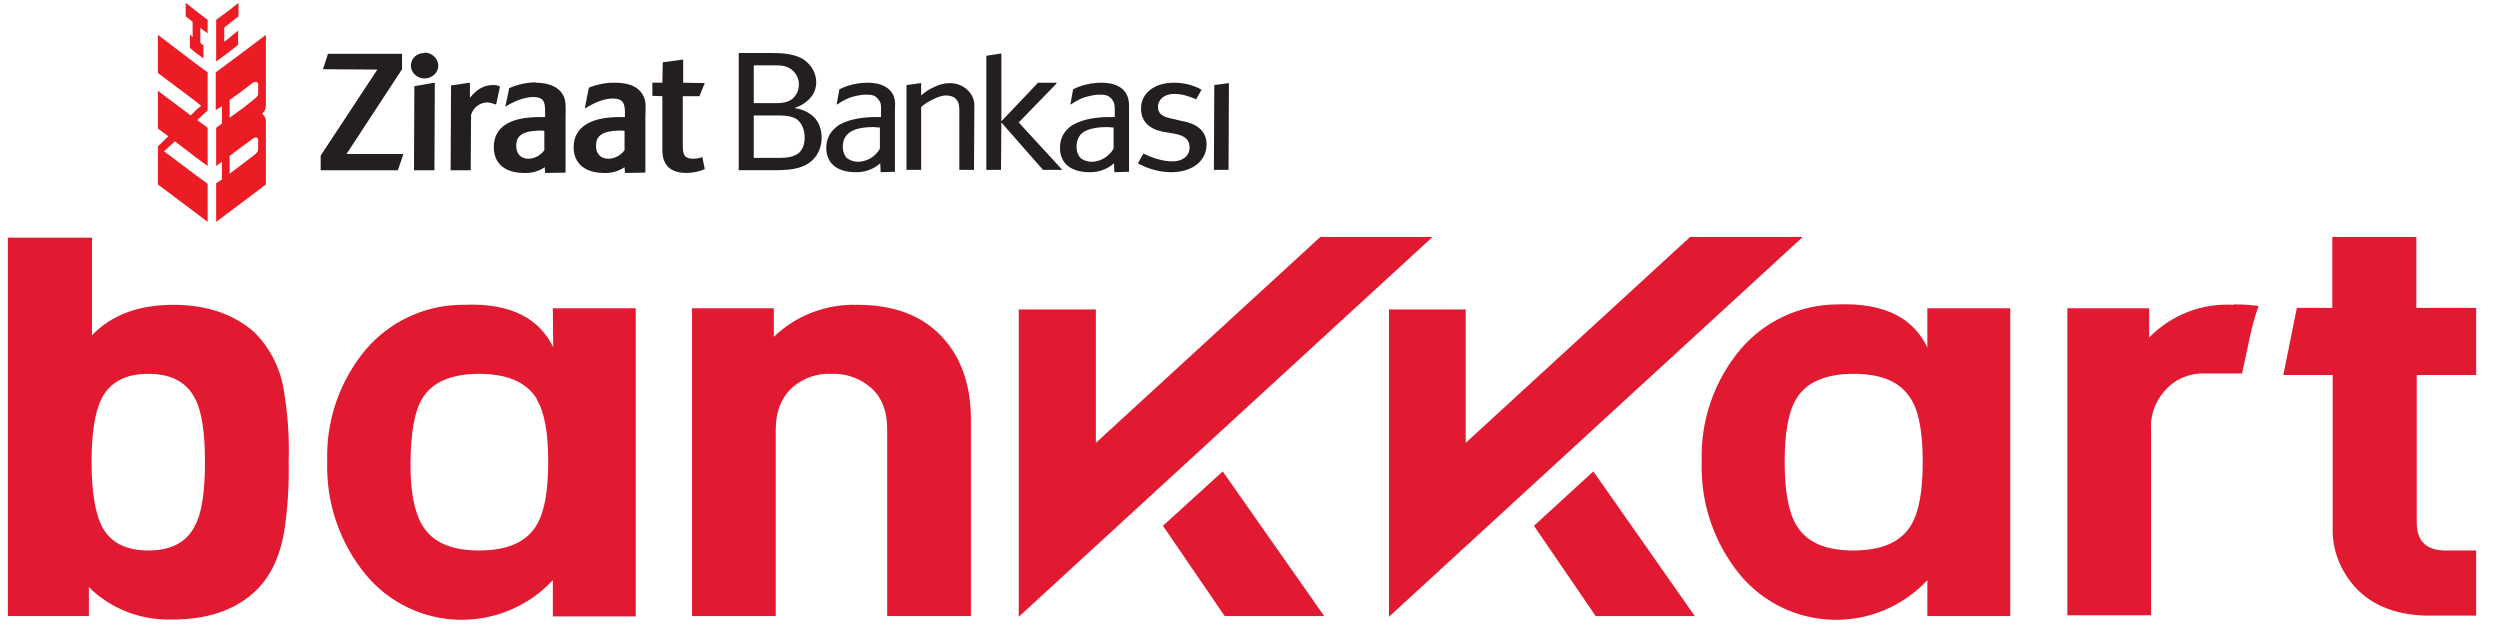 <svg width="67" height="17" viewBox="0 0 67 17" fill="none" xmlns="http://www.w3.org/2000/svg">
<g clip-path="url(#clip0_84_38695)">
<path fill-rule="evenodd" clip-rule="evenodd" d="M66.361 16.499H65.121C64.273 16.499 63.601 16.251 63.136 15.755C62.723 15.311 62.495 14.722 62.516 14.143V10.05H61.193L61.555 8.251H62.506V6.35H64.759V8.251H66.361V10.05H64.769V14.008C64.769 14.505 65.028 14.753 65.544 14.753H66.361V16.499ZM7.612 14.277C7.709 13.648 7.751 13.012 7.736 12.375C7.757 11.755 7.715 11.114 7.612 10.494C7.526 9.897 7.251 9.342 6.826 8.913C6.268 8.417 5.545 8.169 4.635 8.169C3.726 8.169 2.992 8.437 2.465 8.985V6.37H0.211V16.51H2.382V15.735C2.961 16.313 3.777 16.634 4.635 16.603C5.555 16.603 6.289 16.355 6.826 15.859C7.229 15.486 7.488 14.959 7.612 14.277ZM5.493 12.375C5.493 11.6 5.41 11.032 5.235 10.701C5.018 10.246 4.594 10.019 3.974 10.019C3.354 10.019 2.94 10.246 2.713 10.701C2.547 11.042 2.454 11.6 2.454 12.375C2.454 13.151 2.547 13.719 2.713 14.07C2.93 14.525 3.354 14.753 3.974 14.753C4.594 14.753 5.018 14.525 5.235 14.07C5.41 13.74 5.493 13.171 5.493 12.375ZM23.788 16.51H26.02V11.239C26.02 10.236 25.71 9.45 25.11 8.892C24.583 8.406 23.87 8.169 22.981 8.169C22.569 8.155 22.158 8.224 21.773 8.371C21.388 8.518 21.036 8.741 20.738 9.027V8.262H18.547V16.51H20.79V11.518C20.79 11.001 20.956 10.618 21.276 10.35C21.555 10.122 21.917 9.998 22.289 10.019C22.652 10.005 23.008 10.122 23.291 10.35C23.622 10.608 23.777 11.001 23.777 11.518V16.51H23.788ZM14.816 8.262H17.038V16.52H14.816V15.549C14.493 15.895 14.101 16.168 13.664 16.351C13.228 16.534 12.758 16.622 12.284 16.609C11.811 16.597 11.346 16.483 10.92 16.277C10.494 16.071 10.117 15.777 9.813 15.414C9.105 14.559 8.734 13.475 8.77 12.365C8.734 11.273 9.102 10.206 9.803 9.368C10.125 8.991 10.524 8.689 10.974 8.482C11.423 8.275 11.913 8.168 12.408 8.169C13.751 8.107 14.475 8.582 14.826 9.306L14.816 8.272V8.262ZM14.382 10.701C14.589 11.032 14.692 11.59 14.692 12.375C14.692 13.171 14.589 13.729 14.382 14.07C14.113 14.525 13.607 14.753 12.842 14.753C12.077 14.753 11.581 14.525 11.312 14.07C11.105 13.719 10.992 13.161 11.002 12.375C11.012 11.59 11.105 11.032 11.312 10.691C11.57 10.246 12.087 10.019 12.842 10.019C13.596 10.019 14.123 10.246 14.392 10.701H14.382ZM59.86 8.158C60.084 8.156 60.309 8.17 60.532 8.2C60.387 8.582 60.304 8.985 60.221 9.388L60.087 10.008H59.095C58.915 10.001 58.736 10.029 58.568 10.091C58.399 10.153 58.244 10.248 58.113 10.37C57.792 10.68 57.617 11.094 57.648 11.528V16.489H55.405V8.262H57.596V9.047C57.888 8.747 58.241 8.513 58.632 8.361C59.023 8.209 59.441 8.144 59.86 8.169V8.158ZM51.653 8.262H53.875V16.51H51.653V15.549C51.329 15.895 50.936 16.169 50.499 16.352C50.061 16.535 49.59 16.623 49.116 16.61C48.642 16.597 48.177 16.484 47.75 16.278C47.323 16.072 46.945 15.777 46.64 15.414C45.935 14.558 45.568 13.473 45.606 12.365C45.571 11.273 45.939 10.206 46.64 9.368C46.959 8.991 47.357 8.687 47.805 8.479C48.252 8.27 48.74 8.161 49.234 8.158C50.578 8.107 51.301 8.572 51.653 9.316V8.262ZM51.219 10.701C51.426 11.032 51.529 11.59 51.529 12.375C51.529 13.171 51.426 13.729 51.219 14.07C50.95 14.525 50.433 14.753 49.669 14.753C48.904 14.753 48.407 14.525 48.139 14.07C47.932 13.719 47.829 13.161 47.829 12.375C47.829 11.59 47.932 11.032 48.139 10.691C48.407 10.246 48.914 10.019 49.679 10.019C50.444 10.019 50.95 10.246 51.219 10.701ZM35.374 6.36L29.369 11.869V8.293H27.302V16.53L38.392 6.35H35.374V6.36ZM39.281 11.869L45.296 6.35H48.315L37.224 16.53V8.293H39.281V11.869ZM41.11 14.091L42.764 16.51H45.42L42.702 12.634L41.11 14.091ZM32.821 16.51L31.167 14.091L32.769 12.634L35.488 16.51H32.821Z" fill="#E11931"/>
<path fill-rule="evenodd" clip-rule="evenodd" d="M6.537 1.378L6.092 1.709L5.782 1.937V2.95L5.948 2.846V3.311L5.793 3.425V4.448L5.948 4.335V4.81L5.793 4.913V5.947L6.092 5.72L6.537 5.389L7.126 4.944V3.229C7.126 3.156 7.074 3.084 7.023 3.053C7.105 2.97 7.126 2.898 7.126 2.815V0.934L6.537 1.378ZM6.919 3.973C6.919 4.066 6.878 4.107 6.795 4.169L6.537 4.366L6.154 4.655V4.18L6.537 3.89L6.764 3.725C6.837 3.663 6.919 3.673 6.919 3.756V3.973ZM6.919 2.484C6.919 2.577 6.878 2.608 6.795 2.67L6.537 2.877L6.154 3.156V2.681L6.537 2.402L6.764 2.226C6.837 2.174 6.919 2.185 6.919 2.267V2.474V2.484ZM6.382 1.192V0.82L6.103 1.048L6.01 1.12V0.738L6.103 0.665L6.392 0.438V0.076L6.103 0.304L5.793 0.531V1.647L6.103 1.42L6.392 1.192H6.382ZM4.976 0.076V0.438L5.162 0.583V0.996L5.09 0.924V1.285L5.266 1.43L5.452 1.565V1.213L5.369 1.151V0.748L5.565 0.893V0.531L5.266 0.304L4.976 0.076ZM4.232 0.934V1.957L5.266 2.732L5.39 2.836L5.266 2.939L5.11 3.094L4.232 2.433V3.446L4.511 3.652L4.232 3.921V4.944L5.266 5.72L5.565 5.947V4.924L5.266 4.707L4.397 4.055L4.687 3.787L5.266 4.231L5.565 4.448V3.425L5.286 3.218L5.565 2.96V1.937L5.266 1.72L4.232 0.934Z" fill="#EC1C24"/>
<path d="M10.795 4.128H9.286L10.775 1.855V1.441H8.79L8.656 1.855L10.113 1.865L8.594 4.17V4.563H10.661L10.806 4.149L10.795 4.128ZM11.374 1.42C11.167 1.42 11.012 1.565 11.012 1.762C11.012 1.948 11.178 2.103 11.374 2.103C11.581 2.103 11.746 1.948 11.746 1.762C11.746 1.576 11.581 1.41 11.384 1.41L11.374 1.42ZM11.643 2.216L11.105 2.309L11.095 4.563H11.643L11.653 2.227L11.643 2.216ZM18.826 4.211H18.816C18.743 4.239 18.666 4.253 18.588 4.253C18.361 4.253 18.299 4.18 18.299 3.901V2.578H18.744L18.888 2.227L18.309 2.216V1.596L17.762 1.669L17.751 2.216H17.483V2.568L17.751 2.578V4.025C17.751 4.304 17.855 4.635 18.402 4.635C18.57 4.634 18.735 4.599 18.888 4.532L18.826 4.222V4.211Z" fill="#231F20"/>
<path fill-rule="evenodd" clip-rule="evenodd" d="M14.361 2.217C14.743 2.217 15.012 2.352 15.116 2.6C15.157 2.703 15.167 2.807 15.157 3.158V4.626L14.609 4.636L14.599 4.481C14.441 4.589 14.252 4.643 14.061 4.636C13.534 4.636 13.234 4.388 13.234 3.943C13.234 3.416 13.648 3.137 14.464 3.137H14.609V2.982C14.609 2.724 14.568 2.6 14.289 2.6C13.937 2.6 13.565 2.848 13.565 2.848H13.544L13.648 2.362C13.872 2.262 14.115 2.209 14.361 2.207V2.217ZM14.154 4.254C14.32 4.254 14.485 4.171 14.588 4.026V3.509L14.516 3.499C13.958 3.499 13.834 3.664 13.834 3.912C13.834 4.119 13.958 4.254 14.165 4.254H14.154ZM16.5 2.217C16.893 2.217 17.152 2.352 17.255 2.6C17.307 2.703 17.307 2.807 17.296 3.158V4.626L16.749 4.636L16.738 4.481C16.58 4.589 16.392 4.643 16.201 4.636C15.684 4.636 15.374 4.388 15.374 3.943C15.374 3.427 15.798 3.137 16.604 3.137H16.749V3.034C16.749 2.765 16.697 2.641 16.418 2.641C16.066 2.641 15.694 2.9 15.694 2.9L15.674 2.889L15.777 2.372V2.352C16.006 2.257 16.253 2.212 16.5 2.217ZM16.304 4.254C16.47 4.254 16.625 4.171 16.738 4.026V3.509L16.655 3.499C16.097 3.499 15.973 3.664 15.973 3.912C15.973 4.119 16.097 4.254 16.304 4.254Z" fill="#231F20"/>
<path d="M13.297 2.796L13.4 2.32C13.343 2.289 13.279 2.275 13.214 2.279C12.976 2.279 12.79 2.382 12.594 2.62V2.227L12.584 2.217L12.088 2.289L12.077 4.563H12.615L12.625 3.075C12.654 2.977 12.715 2.893 12.797 2.833C12.879 2.773 12.978 2.742 13.08 2.744C13.144 2.753 13.206 2.77 13.266 2.796H13.286H13.297Z" fill="#231F20"/>
<path fill-rule="evenodd" clip-rule="evenodd" d="M21.307 2.898C21.462 2.919 21.607 2.981 21.71 3.053C21.917 3.187 22.02 3.425 22.02 3.694C22.02 3.942 21.917 4.169 21.751 4.314C21.483 4.541 21.152 4.562 20.666 4.562H19.798V1.42H20.594C20.904 1.42 21.235 1.42 21.524 1.585C21.741 1.73 21.875 1.957 21.875 2.205C21.875 2.34 21.834 2.536 21.638 2.702C21.541 2.786 21.429 2.849 21.307 2.888V2.898ZM20.201 1.751H20.759C20.904 1.751 21.069 1.751 21.214 1.864C21.276 1.911 21.326 1.972 21.36 2.042C21.394 2.112 21.412 2.19 21.41 2.267C21.411 2.34 21.395 2.412 21.365 2.478C21.335 2.544 21.29 2.603 21.235 2.65C21.09 2.764 20.893 2.764 20.8 2.764H20.201V1.751ZM21.4 4.107C21.265 4.211 21.069 4.231 20.904 4.231H20.201V3.094H20.79C20.976 3.094 21.203 3.094 21.359 3.198C21.441 3.27 21.565 3.404 21.565 3.694C21.565 3.932 21.462 4.056 21.4 4.107Z" fill="#231F20"/>
<path d="M25.452 2.228C25.308 2.229 25.167 2.265 25.039 2.331C24.909 2.386 24.791 2.463 24.687 2.558V2.228H24.677L24.294 2.279V4.553H24.687V2.868C24.782 2.782 24.89 2.713 25.008 2.662C25.142 2.589 25.266 2.558 25.359 2.558C25.452 2.558 25.566 2.589 25.617 2.651C25.71 2.744 25.71 2.868 25.71 3.003V4.553H26.103L26.113 2.837C26.113 2.775 26.113 2.693 26.052 2.569C25.992 2.463 25.904 2.375 25.799 2.315C25.693 2.255 25.573 2.225 25.452 2.228ZM27.312 3.271L28.315 2.238V2.217H27.819L26.837 3.251V1.432L26.434 1.494V4.553H26.827L26.837 3.282L27.953 4.553H28.47L27.302 3.282L27.312 3.271Z" fill="#231F20"/>
<path fill-rule="evenodd" clip-rule="evenodd" d="M22.723 2.299C22.893 2.245 23.071 2.217 23.25 2.217C23.736 2.217 23.901 2.444 23.953 2.579C23.994 2.682 23.994 2.806 23.984 2.909V4.604L23.601 4.615L23.591 4.377C23.412 4.535 23.179 4.62 22.94 4.615C22.433 4.615 22.144 4.377 22.144 3.964C22.144 3.705 22.258 3.498 22.495 3.343C22.785 3.178 23.178 3.137 23.457 3.137H23.612V2.909C23.612 2.816 23.612 2.734 23.519 2.641C23.436 2.537 23.312 2.537 23.209 2.537C23.033 2.537 22.868 2.589 22.795 2.61C22.67 2.656 22.552 2.718 22.444 2.796H22.423L22.495 2.393C22.569 2.356 22.645 2.325 22.723 2.299ZM22.992 4.336C23.112 4.334 23.23 4.301 23.334 4.239C23.437 4.178 23.522 4.09 23.581 3.984V3.416H23.539L23.415 3.405C23.229 3.405 22.899 3.426 22.744 3.571C22.64 3.653 22.588 3.778 22.588 3.933C22.588 4.098 22.651 4.181 22.692 4.232C22.764 4.294 22.878 4.336 23.002 4.336H22.992ZM28.986 2.299C29.157 2.245 29.335 2.217 29.514 2.217C30.01 2.217 30.165 2.444 30.216 2.579C30.258 2.682 30.258 2.785 30.258 2.889V4.604L29.865 4.615L29.855 4.377C29.675 4.535 29.443 4.62 29.203 4.615C28.697 4.615 28.408 4.377 28.408 3.964C28.404 3.838 28.436 3.714 28.497 3.605C28.559 3.496 28.65 3.405 28.759 3.343C29.048 3.178 29.441 3.137 29.72 3.137H29.875V2.909C29.875 2.816 29.865 2.734 29.782 2.641C29.689 2.537 29.576 2.537 29.472 2.537C29.307 2.537 29.131 2.589 29.059 2.61C28.934 2.655 28.815 2.718 28.707 2.796H28.687L28.759 2.393C28.832 2.356 28.908 2.325 28.986 2.299ZM29.255 4.336C29.451 4.336 29.7 4.232 29.844 3.984V3.416H29.803L29.679 3.405C29.493 3.405 29.162 3.426 28.997 3.571C28.904 3.653 28.852 3.778 28.852 3.933C28.852 4.098 28.914 4.181 28.955 4.232C29.028 4.294 29.131 4.336 29.265 4.336H29.255Z" fill="#231F20"/>
<path d="M31.705 3.25L31.395 3.178C31.137 3.126 31.034 3.033 31.034 2.868C31.034 2.661 31.209 2.517 31.468 2.517C31.654 2.517 31.819 2.558 32.057 2.661L32.202 2.403C31.974 2.278 31.717 2.214 31.457 2.217C30.941 2.217 30.579 2.496 30.579 2.909C30.579 3.24 30.785 3.457 31.168 3.53L31.468 3.581C31.757 3.633 31.881 3.747 31.881 3.953C31.881 4.17 31.705 4.325 31.426 4.325C31.189 4.325 30.93 4.253 30.651 4.119H30.641L30.496 4.377C30.775 4.532 31.096 4.615 31.385 4.615C31.953 4.615 32.336 4.315 32.336 3.871C32.336 3.55 32.129 3.333 31.716 3.25H31.705ZM32.935 2.227L32.543 2.279L32.532 4.553H32.925L32.935 2.227Z" fill="#231F20"/>
</g>
<defs>
<clipPath id="clip0_84_38695">
<rect width="66.15" height="16.537" fill="white" transform="translate(0.211 0.076)"/>
</clipPath>
</defs>
</svg>
